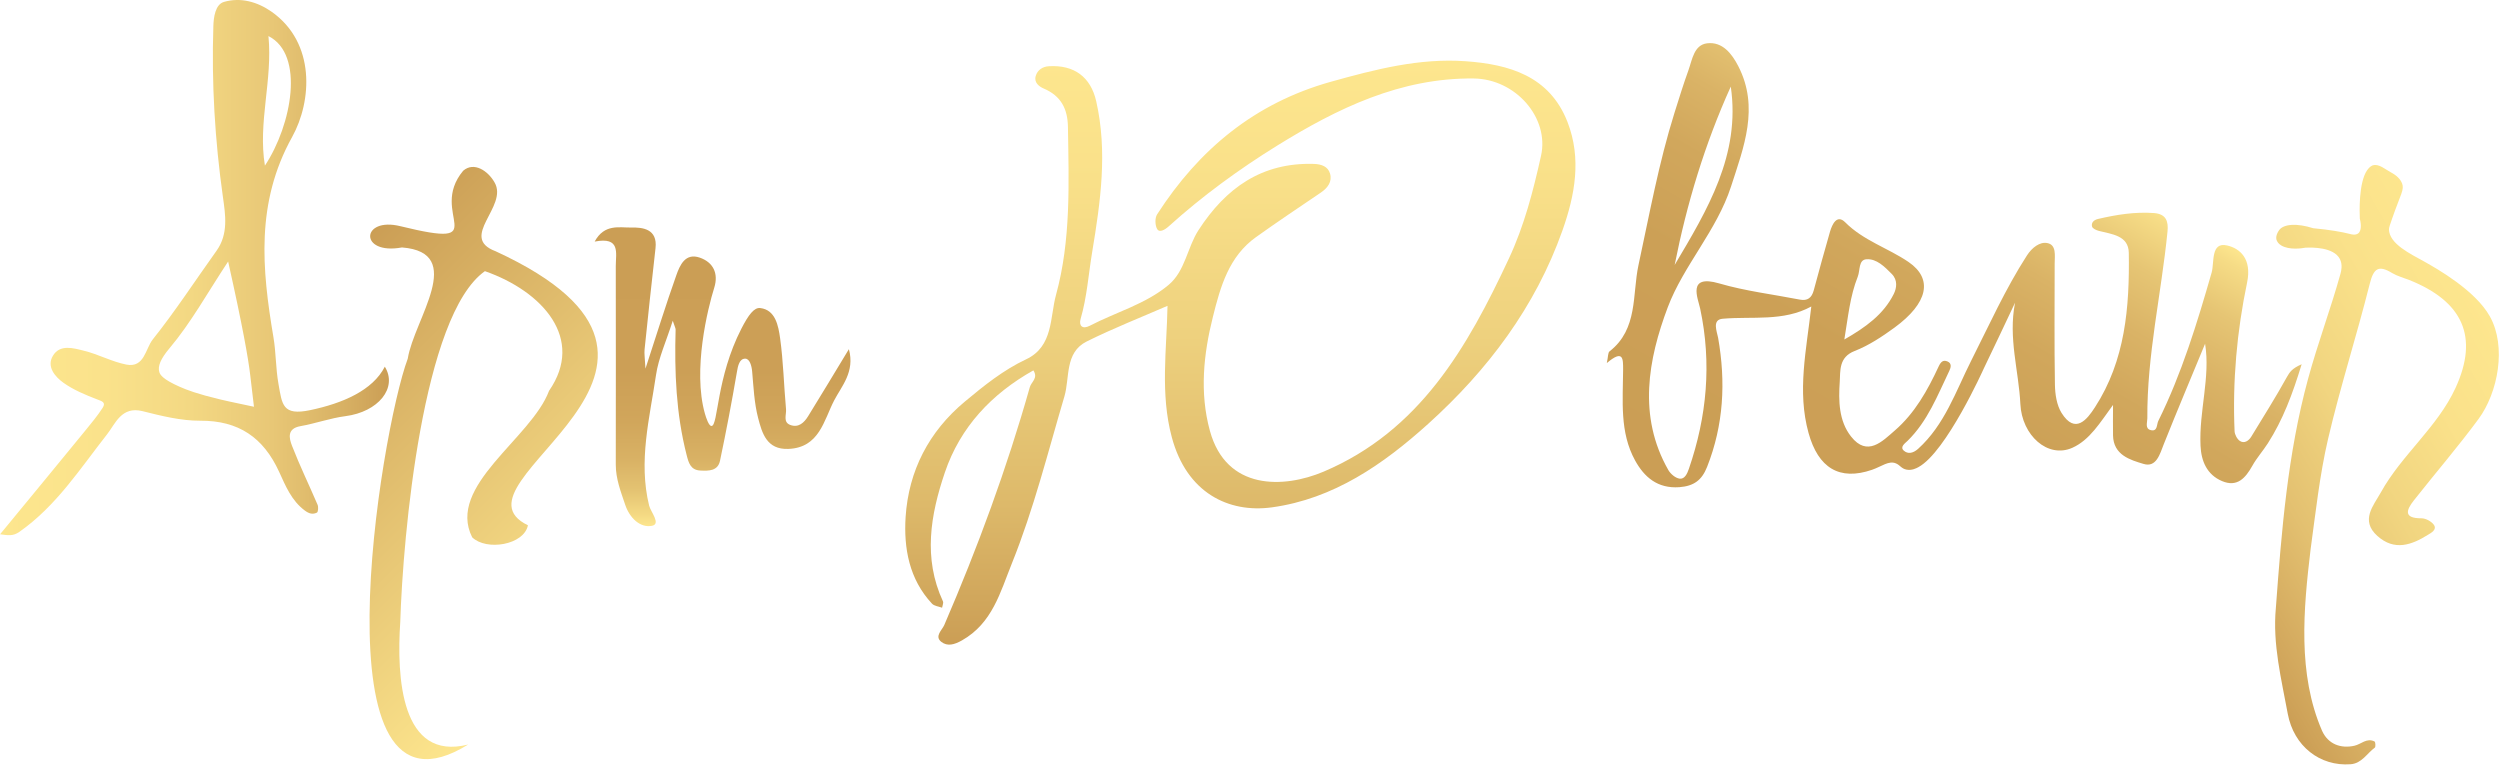 <?xml version="1.0" encoding="UTF-8"?>
<svg xmlns="http://www.w3.org/2000/svg" width="290" height="89" viewBox="0 0 290 89" fill="none">
  <path d="M135.411 35.484C132.461 36.774 129.191 38.054 126.051 39.614C123.491 40.894 124.111 43.814 123.471 45.984C121.551 52.474 119.921 59.044 117.381 65.344C116.031 68.694 115.121 72.284 111.591 74.284C110.681 74.794 109.901 75.004 109.191 74.454C108.371 73.814 109.281 73.084 109.531 72.514C113.411 63.514 116.791 54.344 119.461 44.904C119.631 44.294 120.461 43.864 119.871 42.964C115.031 45.684 111.391 49.534 109.601 54.814C107.941 59.714 107.061 64.744 109.381 69.754C109.471 69.944 109.321 70.244 109.281 70.494C108.881 70.344 108.371 70.304 108.111 70.024C105.461 67.184 104.821 63.584 105.051 59.964C105.401 54.604 107.751 50.064 111.911 46.594C114.131 44.744 116.381 42.924 119.041 41.674C122.201 40.184 121.781 36.794 122.501 34.194C124.241 27.844 123.981 21.274 123.881 14.744C123.851 12.624 123.081 11.124 121.061 10.264C120.541 10.044 119.921 9.574 120.141 8.824C120.341 8.114 120.951 7.724 121.661 7.684C124.611 7.504 126.521 8.934 127.161 11.744C128.491 17.604 127.661 23.404 126.691 29.244C126.261 31.834 126.091 34.454 125.351 36.994C125.121 37.794 125.561 38.234 126.421 37.784C129.461 36.204 132.881 35.284 135.551 33.054C137.491 31.434 137.701 28.754 139.021 26.704C142.191 21.804 146.371 18.824 152.421 19.014C153.291 19.044 154.041 19.314 154.281 20.124C154.561 21.064 154.021 21.794 153.211 22.344C150.701 24.044 148.181 25.734 145.711 27.494C142.551 29.744 141.571 33.244 140.701 36.734C139.601 41.104 139.141 45.574 140.351 49.984C142.251 56.904 148.891 56.674 153.531 54.714C164.671 49.994 170.211 40.314 175.021 30.014C176.811 26.194 177.851 22.154 178.761 18.064C179.741 13.664 175.811 9.154 170.941 9.104C162.451 9.014 155.151 12.564 148.181 16.874C143.721 19.634 139.461 22.744 135.551 26.274C135.081 26.694 134.501 26.984 134.251 26.604C133.981 26.184 133.951 25.294 134.221 24.874C139.081 17.324 145.561 11.954 154.381 9.484C159.531 8.044 164.691 6.714 170.031 7.104C175.011 7.464 179.741 8.784 181.831 14.154C183.481 18.404 182.691 22.634 181.251 26.714C178.111 35.594 172.591 42.914 165.671 49.164C160.461 53.864 154.691 57.874 147.531 58.854C142.521 59.534 137.661 57.184 135.931 50.724C134.571 45.664 135.341 40.544 135.431 35.494L135.411 35.484Z" fill="url(#paint0_linear_663_15)"></path>
  <path d="M233.741 35.124C232.531 37.674 231.341 40.224 230.111 42.764C230.111 42.764 225.771 52.434 222.541 54.184C222.311 54.314 221.761 54.604 221.141 54.474C220.561 54.354 220.411 53.964 219.951 53.764C219.111 53.384 218.291 54.104 217.161 54.494C213.371 55.804 210.911 54.274 209.791 50.224C208.451 45.394 209.541 40.614 210.111 35.554C206.851 37.324 203.291 36.674 199.831 36.974C198.571 37.084 199.161 38.434 199.301 39.184C200.201 44.304 199.951 49.284 198.021 54.164C197.411 55.704 196.491 56.384 194.801 56.514C192.261 56.694 190.721 55.324 189.671 53.414C187.861 50.134 188.261 46.464 188.281 42.884C188.281 41.624 188.321 40.484 186.391 42.114C186.551 41.384 186.511 40.904 186.711 40.754C190.031 38.174 189.331 34.154 190.061 30.764C191.341 24.844 192.421 18.884 194.241 13.084C194.761 11.434 195.271 9.774 195.861 8.144C196.301 6.914 196.501 5.214 198.021 5.024C199.791 4.804 200.901 6.224 201.641 7.674C204.111 12.474 202.271 17.074 200.801 21.634C199.151 26.734 195.281 30.814 193.461 35.644C191.201 41.644 189.951 48.274 193.531 54.534C193.791 54.984 194.361 55.464 194.841 55.524C195.411 55.594 195.711 54.974 195.911 54.384C198.001 48.304 198.571 42.154 197.221 35.804C196.961 34.594 195.671 31.784 199.421 32.874C202.461 33.764 205.651 34.144 208.781 34.754C209.681 34.934 210.161 34.534 210.391 33.694C211.011 31.414 211.621 29.134 212.281 26.874C212.531 26.024 213.081 24.824 214.041 25.784C216.161 27.914 219.001 28.764 221.381 30.384C224.271 32.354 223.641 35.164 219.761 38.004C218.321 39.054 216.781 40.074 215.141 40.714C213.281 41.434 213.491 43.024 213.411 44.284C213.261 46.464 213.291 48.824 214.721 50.634C216.611 53.044 218.371 51.174 219.791 49.944C222.111 47.944 223.601 45.274 224.881 42.514C225.141 41.964 225.401 41.714 225.921 41.934C226.421 42.154 226.311 42.624 226.121 43.014C224.751 45.864 223.611 48.854 221.281 51.134C220.971 51.434 220.361 51.844 220.841 52.274C221.301 52.684 221.891 52.604 222.491 52.074C225.591 49.274 226.871 45.384 228.661 41.834C230.741 37.724 232.621 33.514 235.131 29.624C235.711 28.724 236.621 28.024 237.481 28.194C238.581 28.404 238.341 29.654 238.341 30.584C238.341 35.264 238.291 39.944 238.371 44.624C238.391 45.724 238.571 46.974 239.131 47.884C240.731 50.454 242.121 48.624 243.001 47.264C246.551 41.814 247.031 35.594 246.941 29.334C246.911 27.314 244.981 27.174 243.471 26.784C243.171 26.704 242.741 26.514 242.681 26.284C242.561 25.834 242.871 25.524 243.351 25.404C245.491 24.904 247.641 24.554 249.861 24.714C251.271 24.824 251.551 25.664 251.431 26.864C250.711 34.094 249.041 41.224 249.091 48.534C249.091 49.004 248.791 49.724 249.491 49.894C250.291 50.094 250.161 49.234 250.361 48.834C253.081 43.334 254.861 37.494 256.551 31.614C256.881 30.474 256.411 28.024 258.351 28.474C259.831 28.814 261.241 30.014 260.661 32.784C259.481 38.414 258.961 44.224 259.211 50.024C259.231 50.414 259.511 50.944 259.831 51.154C260.331 51.474 260.831 51.154 261.141 50.664C262.541 48.364 263.981 46.084 265.281 43.734C265.601 43.164 265.881 42.734 266.991 42.254C265.931 45.734 264.811 48.704 263.071 51.424C262.501 52.314 261.781 53.114 261.271 54.034C260.471 55.454 259.521 56.554 257.751 55.804C256.001 55.064 255.341 53.484 255.261 51.714C255.071 47.704 256.421 43.744 255.791 39.874C254.231 43.664 252.581 47.554 251.011 51.494C250.541 52.684 250.141 54.264 248.651 53.814C247.121 53.354 245.151 52.794 245.111 50.504C245.091 49.454 245.111 48.404 245.111 46.974C243.611 49.014 242.421 51.034 240.391 51.944C237.541 53.214 234.531 50.504 234.361 46.854C234.181 43.034 232.941 39.224 233.741 35.144V35.124ZM200.771 10.044C197.761 16.694 195.671 23.614 194.261 30.734C198.061 24.334 201.921 17.954 200.771 10.044ZM213.941 39.384C216.401 37.974 218.491 36.484 219.681 34.094C220.011 33.424 220.161 32.494 219.441 31.774C218.611 30.934 217.681 29.994 216.511 30.074C215.571 30.134 215.791 31.354 215.501 32.094C214.601 34.354 214.381 36.744 213.941 39.394V39.384Z" fill="url(#paint1_linear_663_15)"></path>
  <path d="M263.999 70.543C264.659 61.614 265.359 52.694 267.729 43.974C268.849 39.843 270.359 35.843 271.499 31.744C271.579 31.444 271.77 30.703 271.42 30.034C270.69 28.654 268.209 28.694 267.429 28.733C267.029 28.803 265.569 29.034 264.629 28.474C264.279 28.264 264.189 28.053 264.149 27.983C263.829 27.463 264.32 26.794 264.36 26.724C264.87 25.963 266.47 25.873 268.33 26.474C270.35 26.663 271.659 26.904 272.569 27.134C272.779 27.194 273.239 27.314 273.549 27.073C274.039 26.694 273.819 25.674 273.739 25.354C273.709 24.724 273.58 21.224 274.58 19.753C274.88 19.314 275.179 19.194 275.269 19.174C275.959 18.974 276.719 19.663 277.309 19.974C278.039 20.354 278.45 20.794 278.64 21.273C278.92 22.003 278.489 22.494 277.519 25.264C277.249 26.034 277.119 26.413 277.119 26.604C277.149 28.294 279.609 29.444 281.269 30.373C282.639 31.143 287.14 33.673 288.83 36.714C290.78 40.203 289.769 45.544 287.509 48.603C285.129 51.834 282.499 54.883 280.009 58.044C279.099 59.194 278.81 60.133 280.89 60.123C281.38 60.123 282.029 60.474 282.319 60.864C282.749 61.453 281.959 61.843 281.649 62.033C279.749 63.224 277.759 63.944 275.779 62.173C273.759 60.364 275.33 58.644 276.17 57.133C278.59 52.754 282.749 49.563 284.849 44.983C287.559 39.074 285.699 34.964 279.459 32.474C278.799 32.214 278.089 32.033 277.489 31.674C275.909 30.713 275.34 31.123 274.89 32.923C273.38 38.944 271.469 44.864 270.059 50.904C269.079 55.103 268.619 59.434 268.029 63.724C267.199 70.683 266.5 78.183 269.36 84.773C270.06 86.323 271.529 86.864 273.119 86.504C273.889 86.334 274.549 85.553 275.449 86.013C275.559 86.073 275.589 86.644 275.479 86.724C274.559 87.394 273.969 88.564 272.659 88.653C269.119 88.913 266.079 86.564 265.379 82.793C264.639 78.754 263.609 74.724 263.999 70.534V70.543Z" fill="url(#paint2_linear_663_15)"></path>
  <path d="M0.01 61.974C3.41 57.844 6.66 53.904 9.89 49.954C10.59 49.094 11.31 48.234 11.91 47.304C12.32 46.654 11.82 46.544 11.23 46.314C9.88 45.794 8.51 45.224 7.35 44.394C6.39 43.704 5.37 42.534 6.14 41.264C6.96 39.904 8.52 40.384 9.73 40.684C11.41 41.094 12.98 41.964 14.67 42.294C16.76 42.694 16.87 40.434 17.72 39.374C20.35 36.074 22.66 32.524 25.12 29.084C26.51 27.144 26.15 24.914 25.86 22.864C24.93 16.274 24.53 9.664 24.75 3.014C24.78 2.014 24.97 0.524 25.97 0.224C27.89 -0.336 29.84 0.194 31.51 1.364C36.63 4.974 36.19 11.734 33.89 15.884C29.65 23.514 30.38 31.194 31.72 39.124C32.02 40.904 31.98 42.714 32.3 44.524C32.73 46.944 32.76 48.254 35.99 47.574C39.75 46.784 43.23 45.294 44.64 42.534C46.16 45.004 43.87 47.784 40.07 48.274C38.31 48.504 36.6 49.124 34.85 49.434C33.26 49.714 33.54 50.844 33.87 51.704C34.77 54.024 35.86 56.264 36.84 58.554C36.95 58.814 36.91 59.394 36.76 59.464C36.29 59.694 35.87 59.604 35.36 59.224C33.8 58.064 33.12 56.344 32.37 54.714C30.55 50.754 27.68 48.774 23.22 48.804C20.99 48.814 18.72 48.244 16.53 47.694C14.1 47.084 13.38 49.154 12.44 50.354C9.29 54.364 6.54 58.684 2.25 61.694C1.51 62.214 0.94 62.104 0 61.974H0.01ZM26.47 30.324C24.07 33.954 22.16 37.434 19.65 40.414C18.63 41.624 18.28 42.484 18.48 43.154C18.57 43.454 18.83 43.974 20.84 44.864C21.7 45.244 22.88 45.694 25.5 46.324C25.5 46.324 27.14 46.714 29.46 47.184C29.46 47.184 29.05 43.694 29.02 43.464C28.8 41.594 28.17 37.964 26.46 30.314L26.47 30.324ZM31.14 4.184C31.64 9.324 29.9 14.194 30.73 19.214C33.86 14.474 35.37 6.324 31.14 4.184Z" fill="url(#paint3_linear_663_15)"></path>
  <path d="M46.43 72.164C46 78.574 46.5 88.344 54.31 86.364C36.32 97.544 44.13 50.064 47.3 41.604C48.02 37.064 54.17 29.294 46.63 28.704C41.61 29.624 41.86 25.094 46.47 26.244C57.63 28.984 49.54 24.834 53.73 19.804C55 18.714 56.62 19.834 57.37 21.164C59 23.964 53.15 27.524 57.49 29.144C86.94 42.714 50.94 55.934 61.24 60.934C60.78 63.224 56.42 63.934 54.77 62.324C51.78 56.354 61.64 50.854 63.69 45.334C67.87 39.304 62.96 33.804 56.25 31.454C49.03 36.544 46.74 62.144 46.43 72.164Z" fill="url(#paint4_linear_663_15)"></path>
  <path d="M74.88 42.744C76.201 38.704 77.251 35.314 78.441 31.964C78.861 30.764 79.49 29.304 81.171 29.884C82.71 30.414 83.38 31.694 82.85 33.384C82.1 35.774 80.331 42.924 81.77 47.984C81.91 48.464 82.221 49.434 82.54 49.414C83.32 49.374 83.081 43.814 86.001 38.124C86.831 36.504 87.49 35.644 88.191 35.734C89.96 35.944 90.29 37.804 90.49 39.214C90.871 41.954 90.93 44.734 91.18 47.484C91.231 48.104 90.811 48.974 91.671 49.294C92.63 49.654 93.281 49.024 93.74 48.284C95.27 45.814 96.76 43.324 98.471 40.504C99.191 43.134 97.621 44.794 96.76 46.454C95.57 48.744 95.05 51.934 91.451 52.074C88.93 52.174 88.4 50.234 87.941 48.484C87.49 46.744 87.41 44.914 87.251 43.104C87.191 42.414 86.96 41.594 86.43 41.604C85.781 41.614 85.6 42.414 85.481 43.154C84.891 46.604 84.24 50.034 83.52 53.454C83.27 54.634 82.221 54.634 81.24 54.584C80.1 54.524 79.88 53.684 79.65 52.784C78.421 48.004 78.231 43.134 78.371 38.224C78.371 38.084 78.29 37.944 78.04 37.204C77.27 39.624 76.391 41.514 76.1 43.484C75.361 48.494 74.031 53.494 75.3 58.654C75.481 59.384 76.701 60.784 75.63 60.994C74.26 61.264 73.031 60.084 72.52 58.544C72.01 57.024 71.43 55.554 71.43 53.904C71.451 46.224 71.43 38.544 71.43 30.864C71.43 29.344 72.01 27.434 68.981 28.024C70.111 25.924 71.891 26.424 73.221 26.394C74.54 26.364 76.29 26.544 76.04 28.784C75.591 32.704 75.18 36.624 74.77 40.544C74.721 41.034 74.811 41.534 74.871 42.734L74.88 42.744Z" fill="url(#paint5_linear_663_15)"></path>
  <defs>
    <linearGradient id="paint0_linear_663_15" x1="143.861" y1="74.794" x2="143.861" y2="7.024" gradientUnits="userSpaceOnUse">
      <stop stop-color="#CB9E55"></stop>
      <stop offset="0.24" stop-color="#DDB96A"></stop>
      <stop offset="0.53" stop-color="#EED17E"></stop>
      <stop offset="0.79" stop-color="#F9E089"></stop>
      <stop offset="1" stop-color="#FDE68E"></stop>
    </linearGradient>
    <linearGradient id="paint1_linear_663_15" x1="208.611" y1="65.534" x2="237.171" y2="16.054" gradientUnits="userSpaceOnUse">
      <stop stop-color="#CB9E55"></stop>
      <stop offset="0.43" stop-color="#CCA056"></stop>
      <stop offset="0.62" stop-color="#D1A75C"></stop>
      <stop offset="0.75" stop-color="#DAB366"></stop>
      <stop offset="0.87" stop-color="#E6C574"></stop>
      <stop offset="0.97" stop-color="#F6DC86"></stop>
      <stop offset="1" stop-color="#FDE68E"></stop>
    </linearGradient>
    <linearGradient id="paint2_linear_663_15" x1="254.659" y1="65.174" x2="292.619" y2="43.263" gradientUnits="userSpaceOnUse">
      <stop stop-color="#CB9E55"></stop>
      <stop offset="0.04" stop-color="#CFA359"></stop>
      <stop offset="0.29" stop-color="#E3C070"></stop>
      <stop offset="0.53" stop-color="#F1D580"></stop>
      <stop offset="0.77" stop-color="#FAE18A"></stop>
      <stop offset="1" stop-color="#FDE68E"></stop>
    </linearGradient>
    <linearGradient id="paint3_linear_663_15" x1="45.11" y1="31.044" x2="0.01" y2="31.044" gradientUnits="userSpaceOnUse">
      <stop stop-color="#CB9E55"></stop>
      <stop offset="0.11" stop-color="#D7B063"></stop>
      <stop offset="0.3" stop-color="#E8C776"></stop>
      <stop offset="0.51" stop-color="#F3D883"></stop>
      <stop offset="0.73" stop-color="#FAE28B"></stop>
      <stop offset="1" stop-color="#FDE68E"></stop>
    </linearGradient>
    <linearGradient id="paint4_linear_663_15" x1="33.95" y1="35.964" x2="69.33" y2="71.344" gradientUnits="userSpaceOnUse">
      <stop stop-color="#CB9E55"></stop>
      <stop offset="1" stop-color="#FDE68E"></stop>
    </linearGradient>
    <linearGradient id="paint5_linear_663_15" x1="83.82" y1="26.374" x2="83.82" y2="61.034" gradientUnits="userSpaceOnUse">
      <stop stop-color="#CB9E55"></stop>
      <stop offset="0.48" stop-color="#CC9F56"></stop>
      <stop offset="0.65" stop-color="#D1A65B"></stop>
      <stop offset="0.78" stop-color="#D9B265"></stop>
      <stop offset="0.88" stop-color="#E4C372"></stop>
      <stop offset="0.96" stop-color="#F4D983"></stop>
      <stop offset="1" stop-color="#FDE68E"></stop>
    </linearGradient>
  </defs>
</svg>
